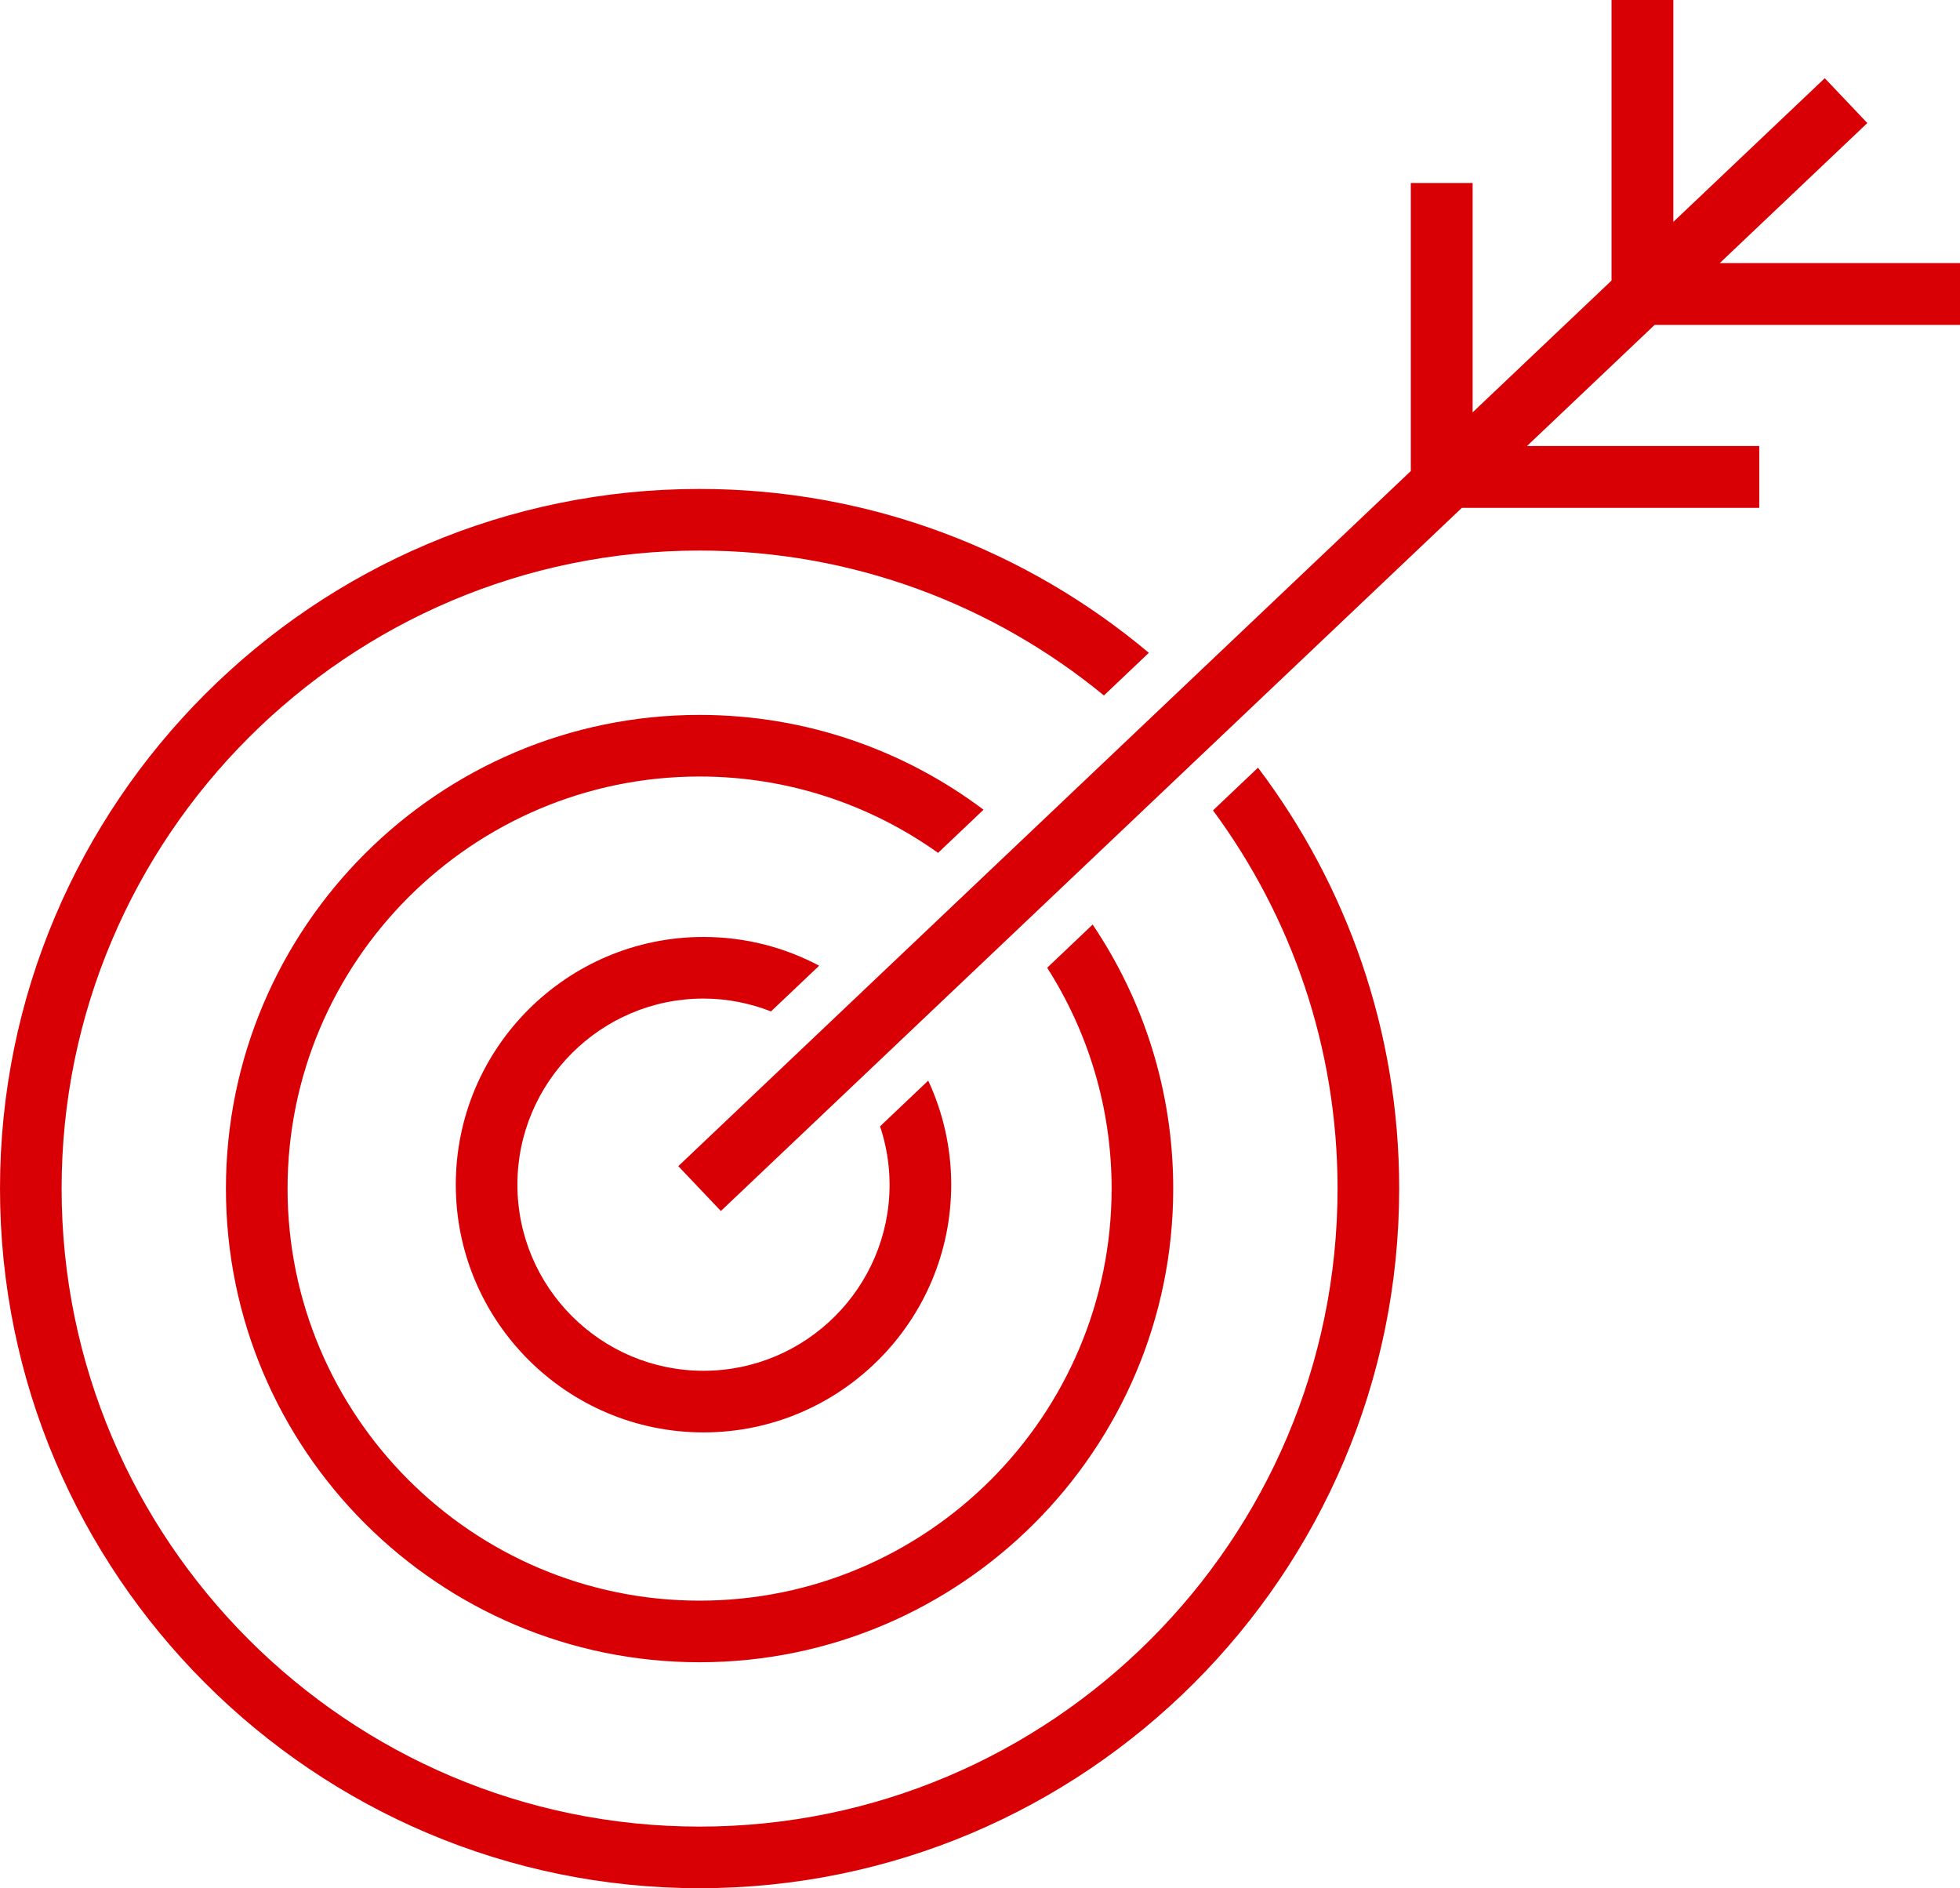 <!-- Generator: Adobe Illustrator 23.0.2, SVG Export Plug-In  -->
<svg version="1.1" xmlns="http://www.w3.org/2000/svg" xmlns:xlink="http://www.w3.org/1999/xlink" x="0px" y="0px"
	 width="126.806px" height="122.153px" viewBox="0 0 126.806 122.153" style="enable-background:new 0 0 126.806 122.153;"
	 xml:space="preserve">
<style type="text/css">
	.st0{fill:#D90005;}
</style>
<defs>
</defs>
<polygon class="st0" points="126.806,21.018 126.806,17.018 111.266,17.018 120.811,7.96 118.057,5.059 108.261,14.354 108.261,0 
	104.261,0 104.261,18.15 95.275,26.676 95.275,11.837 91.275,11.837 91.275,30.472 43.884,75.441 46.638,78.343 94.576,32.855 
	113.819,32.855 113.819,28.855 98.791,28.855 107.05,21.018 "/>
<path class="st0" d="M56.938,72.865c0.394,1.189,0.615,2.456,0.615,3.775c0,6.639-5.401,12.039-12.039,12.039
	s-12.04-5.401-12.04-12.039c0-6.639,5.401-12.04,12.04-12.04c1.541,0,3.01,0.302,4.366,0.832l3.117-2.958
	c-2.235-1.186-4.781-1.86-7.483-1.86c-8.837,0-16.026,7.189-16.026,16.026c0,8.837,7.189,16.026,16.026,16.026
	c8.837,0,16.026-7.189,16.026-16.026c0-2.403-0.535-4.683-1.487-6.731L56.938,72.865z"/>
<path class="st0" d="M67.749,62.606c2.635,4.133,4.169,9.032,4.169,14.287c0,14.699-11.958,26.657-26.657,26.657
	S18.604,91.591,18.604,76.892s11.959-26.657,26.657-26.657c5.747,0,11.07,1.834,15.428,4.939l2.942-2.792
	c-5.122-3.849-11.484-6.133-18.37-6.133c-16.897,0-30.644,13.747-30.644,30.643s13.747,30.643,30.644,30.643
	c16.897,0,30.643-13.747,30.643-30.643c0-6.318-1.923-12.195-5.213-17.079L67.749,62.606z"/>
<path class="st0" d="M78.477,52.426c5.06,6.852,8.059,15.314,8.059,24.466c0,22.759-18.516,41.275-41.275,41.275
	S3.986,99.651,3.986,76.892s18.516-41.275,41.275-41.275c9.92,0,19.033,3.52,26.159,9.374l2.907-2.758
	c-7.87-6.61-18.009-10.602-29.066-10.602C20.304,31.631,0,51.936,0,76.892s20.304,45.261,45.262,45.261
	c24.957,0,45.261-20.304,45.261-45.261c0-10.214-3.405-19.646-9.134-27.229L78.477,52.426z"/>
</svg>